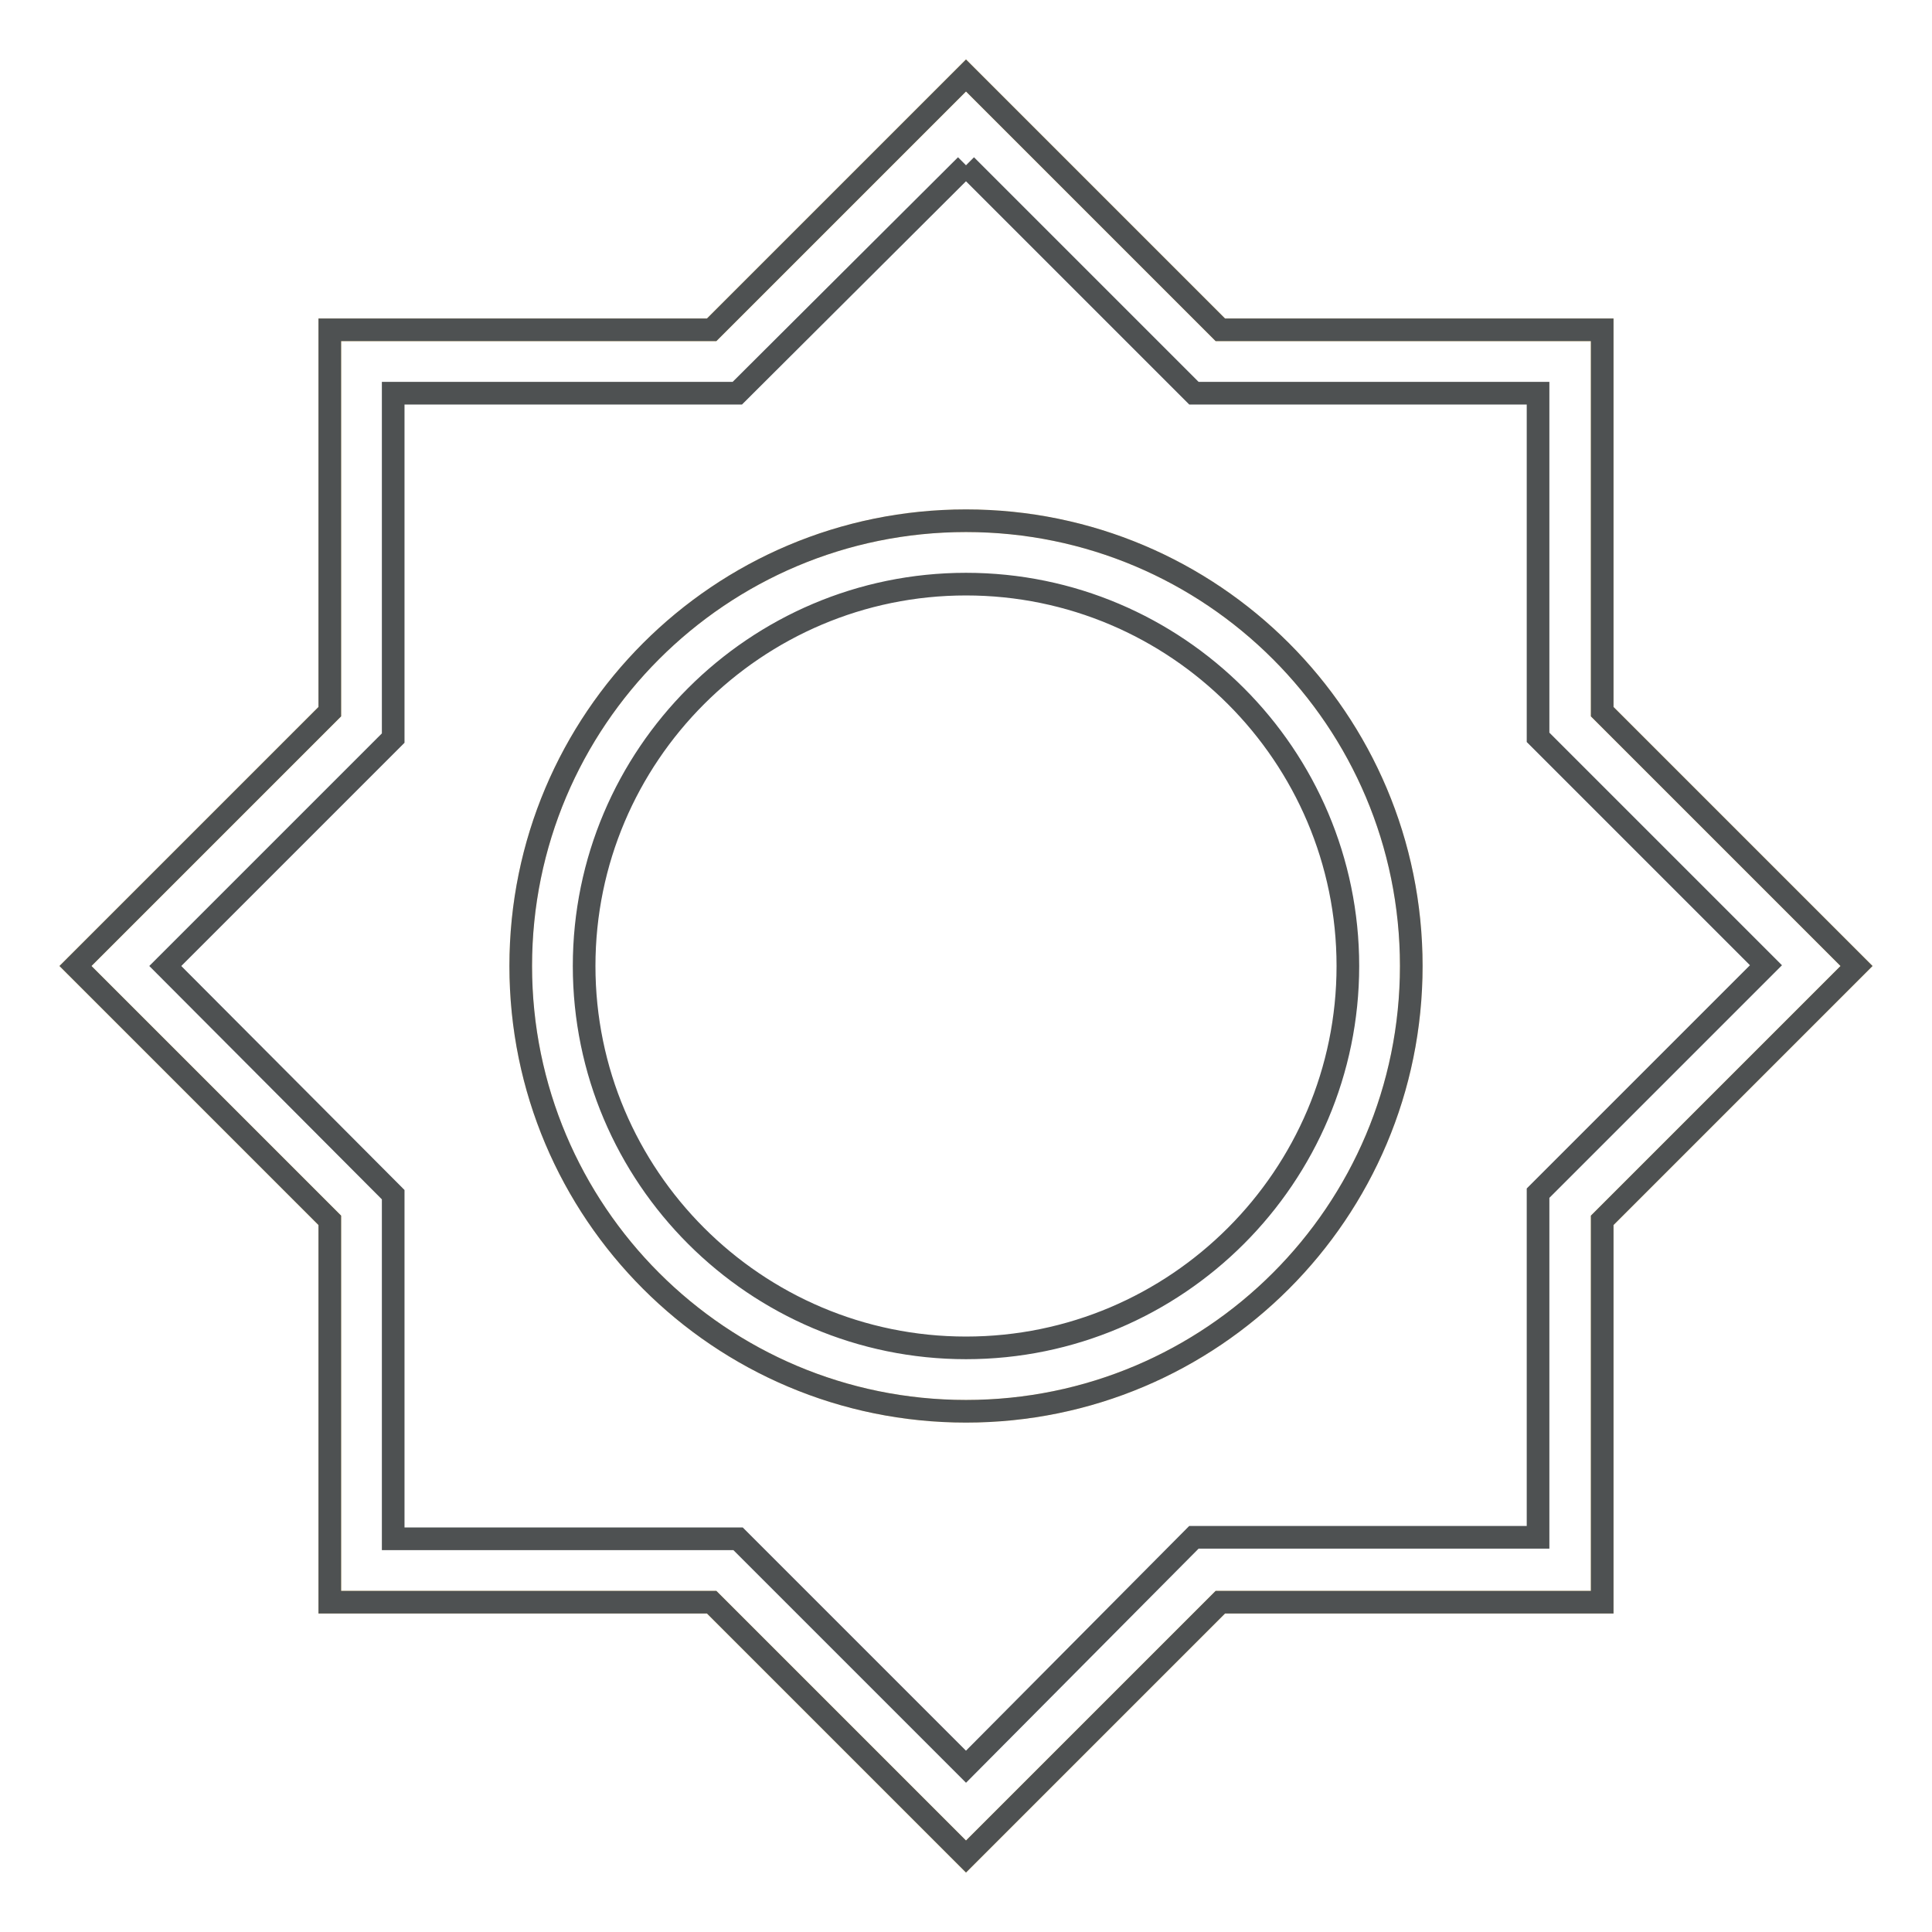 <?xml version="1.0" encoding="utf-8"?>
<!-- Svg Vector Icons : http://www.onlinewebfonts.com/icon -->
<!DOCTYPE svg PUBLIC "-//W3C//DTD SVG 1.1//EN" "http://www.w3.org/Graphics/SVG/1.1/DTD/svg11.dtd">
<svg version="1.1" xmlns="http://www.w3.org/2000/svg" xmlns:xlink="http://www.w3.org/1999/xlink" x="0px" y="0px" viewBox="0 0 256 256" enable-background="new 0 0 256 256" xml:space="preserve">
<g> <path stroke-width="3" fill-opacity="0" stroke="#f8d37a"  d="M246,128l-33.7,33.7v50.6h-50.6L128,246l-33.7-33.7H43.7v-50.6L10,128l33.7-33.7V43.7h50.6L128,10 l33.7,33.7h50.6v50.6L246,128z"/> <path stroke-width="3" fill-opacity="0" stroke="#fbe0a8"  d="M187,128c0-32.6-26.4-59-59-59c-32.6,0-59,26.4-59,59c0,32.6,26.4,59,59,59C160.6,187,187,160.6,187,128z" /> <path stroke-width="3" fill-opacity="0" stroke="#4e5152"  d="M128,21.9l30.2,30.2h45.6v45.6l30.2,30.2l-30.2,30.2v45.6h-45.6L128,234.1l-30.2-30.2H52.1v-45.6L21.9,128 l30.2-30.2V52.1h45.6L128,21.9 M128,10L94.3,43.7H43.7v50.6L10,128l33.7,33.7v50.6h50.6L128,246l33.7-33.7h50.6v-50.6L246,128 l-33.7-33.7V43.7h-50.6L128,10z"/> <path stroke-width="3" fill-opacity="0" stroke="#4e5152"  d="M128,77.4c27.9,0,50.6,22.7,50.6,50.6c0,27.9-22.7,50.6-50.6,50.6c-27.9,0-50.6-22.7-50.6-50.6 C77.4,100.1,100.1,77.4,128,77.4 M128,69c-32.6,0-59,26.4-59,59c0,32.6,26.4,59,59,59c32.6,0,59-26.4,59-59 C187,95.4,160.6,69,128,69z"/></g>
</svg>